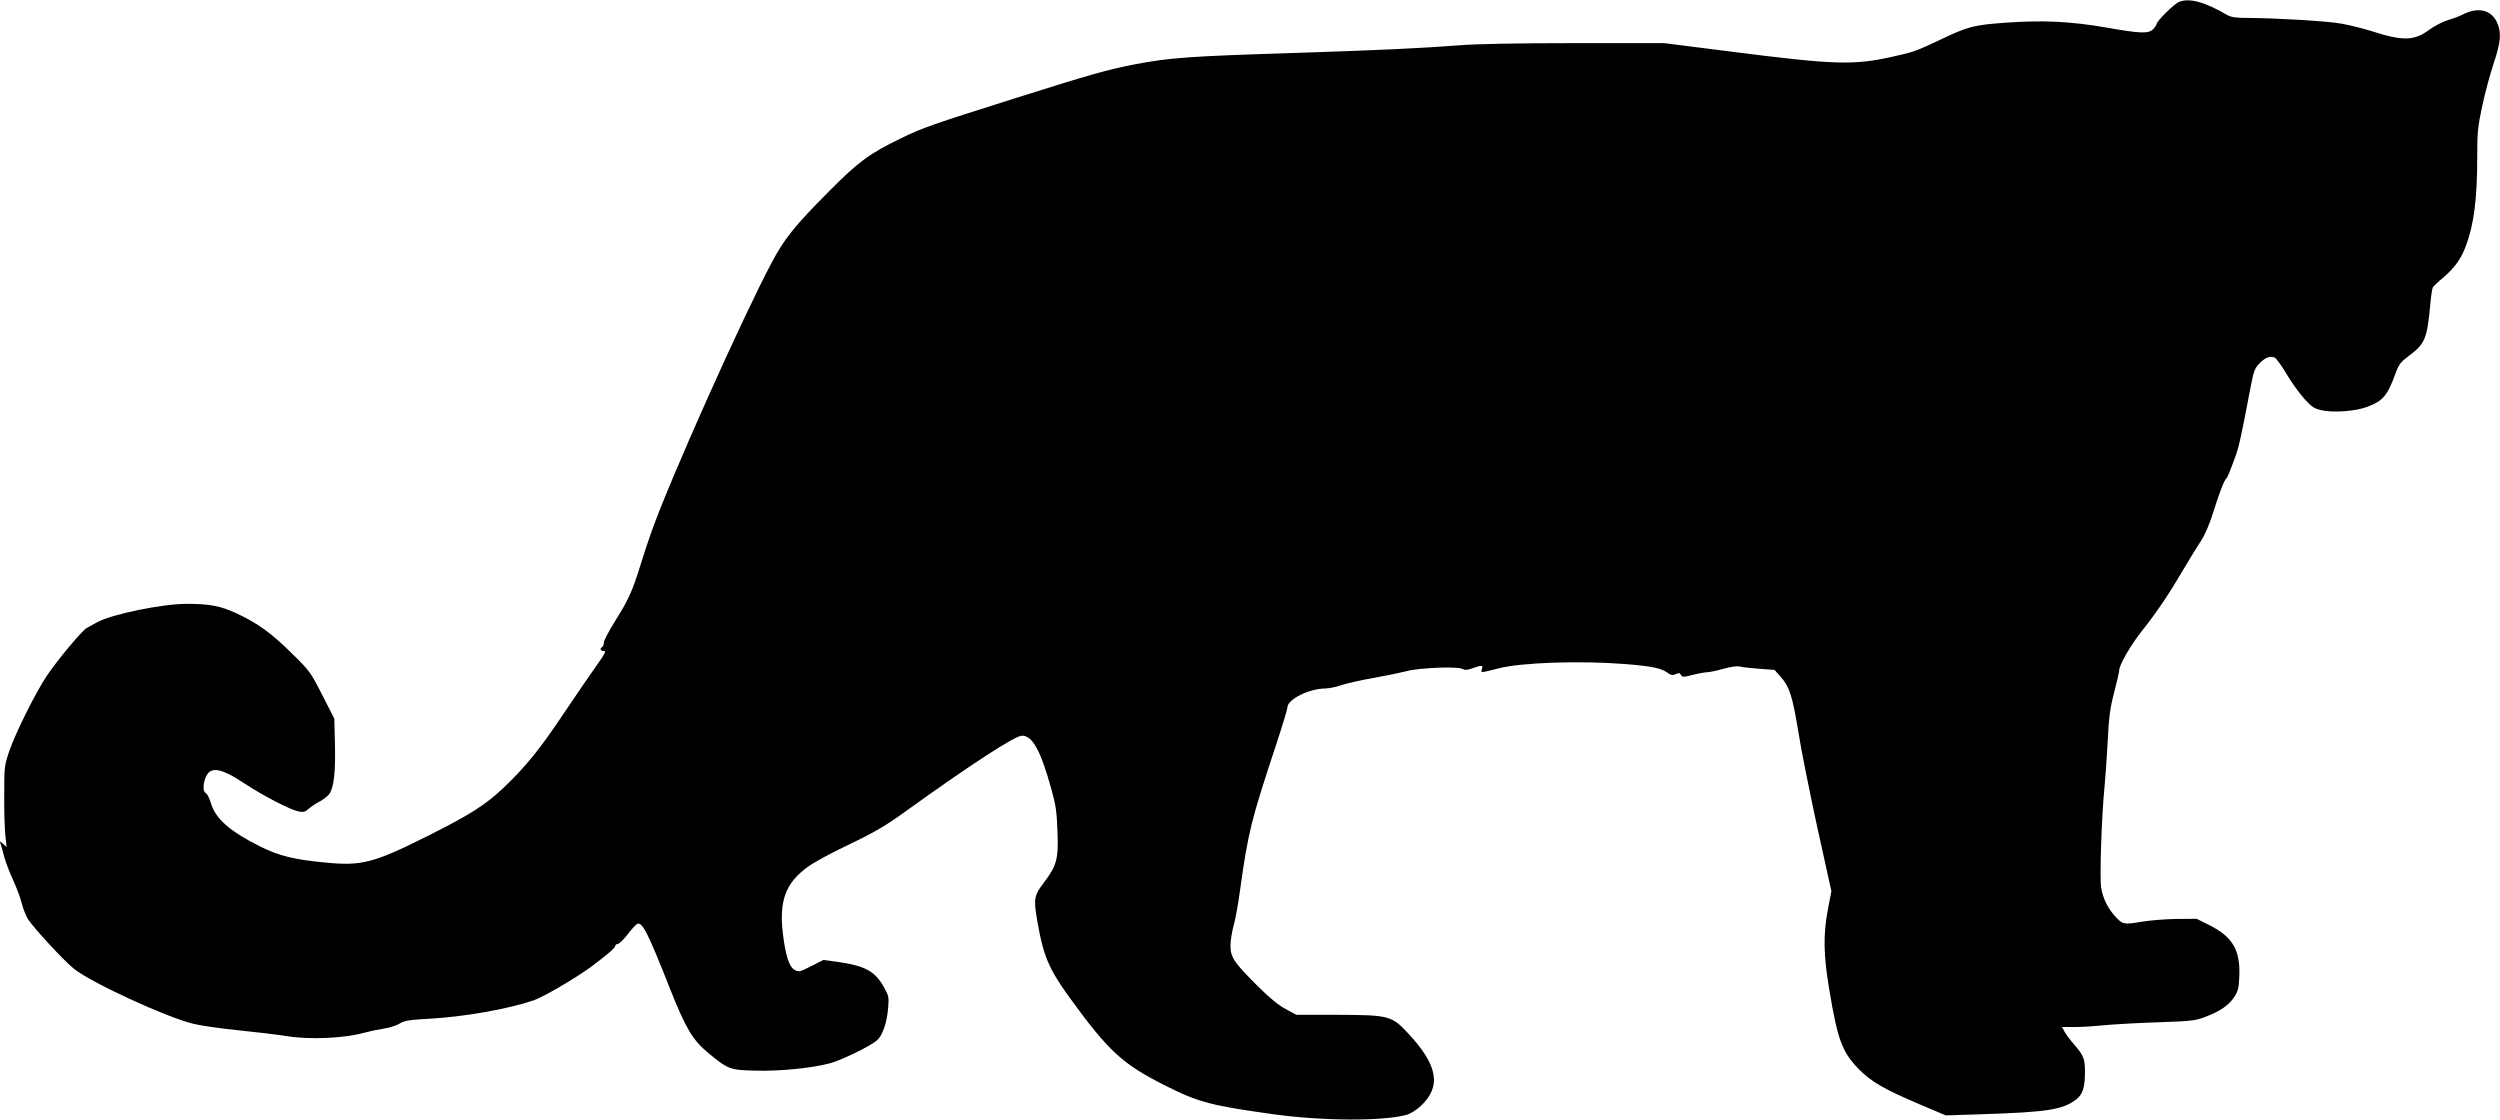 <?xml version="1.0" standalone="no"?>
<!DOCTYPE svg PUBLIC "-//W3C//DTD SVG 20010904//EN"
 "http://www.w3.org/TR/2001/REC-SVG-20010904/DTD/svg10.dtd">
<svg version="1.0" xmlns="http://www.w3.org/2000/svg"
 width="1536pt" height="688pt" viewBox="0 0 1536 688"
 preserveAspectRatio="xMidYMid meet">
<g transform="translate(0,688) scale(0.1,-0.1)"
fill="#000000" stroke="none">
<path d="M13385 6867 c-30 -14 -135 -118 -135 -135 0 -4 -9 -18 -20 -30 -28
-30 -76 -29 -290 9 -213 37 -387 46 -610 30 -202 -14 -237 -23 -409 -105 -150
-71 -165 -76 -296 -105 -240 -53 -355 -49 -990 32 l-410 52 -550 0 c-351 0
-606 -5 -705 -13 -233 -18 -485 -30 -1005 -47 -671 -21 -775 -29 -996 -71
-165 -32 -268 -61 -724 -205 -528 -167 -574 -183 -710 -249 -194 -94 -262
-144 -445 -329 -205 -206 -272 -289 -348 -433 -180 -338 -618 -1317 -735
-1643 -20 -55 -53 -154 -73 -220 -49 -158 -72 -209 -155 -341 -38 -61 -69
-120 -69 -132 0 -11 -4 -24 -10 -27 -17 -10 -11 -25 10 -25 16 0 8 -15 -44
-88 -35 -49 -123 -177 -196 -286 -150 -225 -237 -333 -373 -463 -113 -108
-208 -168 -467 -298 -333 -167 -407 -186 -626 -165 -194 18 -288 41 -403 98
-189 94 -278 172 -306 270 -9 29 -22 55 -30 59 -19 7 -19 54 -1 98 29 69 93
58 242 -41 116 -76 279 -160 330 -170 28 -5 40 -2 57 14 13 12 42 32 66 45 25
12 53 34 63 47 29 40 40 133 36 305 l-4 160 -74 145 c-72 141 -77 148 -188
257 -127 125 -206 182 -337 244 -100 46 -164 59 -311 59 -147 0 -457 -64 -545
-112 -23 -13 -52 -29 -66 -36 -30 -17 -181 -198 -246 -295 -68 -102 -191 -348
-229 -459 -31 -91 -32 -97 -32 -273 -1 -99 3 -211 7 -249 l8 -70 -22 20 c-20
17 -22 17 -16 1 4 -10 14 -45 22 -78 9 -34 34 -100 56 -147 22 -48 46 -113 54
-146 8 -32 25 -74 38 -95 42 -61 214 -248 280 -302 103 -84 561 -296 734 -339
43 -11 168 -29 278 -40 110 -11 241 -27 290 -35 146 -24 360 -15 487 21 29 8
81 19 115 24 34 5 78 19 98 31 31 19 60 23 184 30 214 12 481 59 640 113 59
20 255 135 350 204 98 73 151 118 151 130 0 6 7 12 15 12 8 0 36 27 61 59 25
33 52 62 60 65 31 12 66 -57 203 -405 94 -236 137 -309 230 -386 124 -103 136
-108 296 -111 146 -4 335 15 450 44 74 19 256 108 295 144 34 31 60 110 67
201 5 60 3 72 -23 118 -56 104 -116 137 -292 162 l-83 11 -75 -38 c-71 -36
-77 -37 -102 -23 -33 18 -56 89 -72 223 -24 203 17 313 156 412 34 25 133 79
219 120 198 95 252 127 400 234 384 276 652 450 694 450 65 0 115 -91 181
-330 27 -96 33 -139 37 -256 7 -172 -4 -212 -83 -316 -62 -82 -65 -101 -39
-247 35 -202 70 -283 187 -447 249 -344 333 -422 606 -558 197 -99 276 -119
657 -172 304 -42 677 -43 819 -3 21 6 58 29 83 52 131 121 109 252 -79 452
-97 104 -117 109 -428 110 l-255 0 -65 35 c-44 23 -100 69 -171 140 -146 145
-169 178 -169 249 0 31 9 86 19 123 11 37 29 136 40 220 50 357 66 423 222
894 38 115 69 218 69 228 0 49 133 116 234 116 22 1 66 9 96 20 30 11 120 31
200 45 79 14 169 33 200 41 73 21 313 31 343 15 18 -9 31 -9 66 4 57 20 64 19
56 -6 -8 -24 -10 -24 100 4 138 37 506 49 782 27 161 -13 217 -25 255 -51 24
-18 34 -20 53 -11 20 9 26 8 33 -5 8 -14 15 -14 74 1 35 9 75 16 88 16 13 0
57 9 98 21 46 13 85 18 101 14 14 -4 68 -10 120 -14 l94 -7 38 -43 c54 -60 72
-119 108 -337 16 -104 69 -368 116 -585 l87 -394 -21 -110 c-30 -157 -28 -283
9 -501 51 -305 79 -379 181 -483 73 -75 153 -122 364 -212 l170 -72 215 7
c409 13 503 28 585 90 41 31 55 75 55 168 0 83 -7 101 -65 169 -26 29 -53 66
-61 81 l-15 28 78 0 c43 0 123 5 178 11 55 5 204 14 330 18 212 7 235 10 296
34 89 34 142 70 175 120 24 35 29 55 32 121 9 167 -40 251 -186 323 l-76 38
-126 -1 c-69 -1 -167 -9 -218 -18 -104 -18 -112 -16 -161 39 -42 48 -70 105
-81 168 -11 55 2 445 21 632 5 55 14 179 19 276 7 143 14 197 39 293 17 65 31
126 31 136 0 34 70 156 141 245 90 113 166 226 256 380 39 66 87 144 107 174
22 33 50 97 73 170 37 119 69 202 81 211 7 5 19 34 58 140 21 60 35 123 93
429 18 91 24 109 53 138 37 38 67 49 95 35 10 -6 43 -51 73 -102 29 -50 78
-117 107 -149 44 -50 61 -61 105 -71 71 -17 208 -7 281 20 99 37 125 68 178
213 17 47 30 64 73 96 104 77 117 106 136 304 5 60 13 114 17 121 5 8 34 36
67 63 68 59 107 113 136 191 50 132 70 292 70 544 0 156 3 187 31 318 17 80
49 197 70 261 45 132 49 192 19 255 -37 75 -116 92 -209 45 -20 -11 -62 -26
-92 -35 -31 -9 -80 -35 -110 -56 -95 -72 -164 -74 -362 -10 -51 16 -132 36
-182 45 -91 16 -400 34 -575 35 -77 0 -102 4 -130 20 -137 80 -234 105 -295
77z"/>
</g>
</svg>
